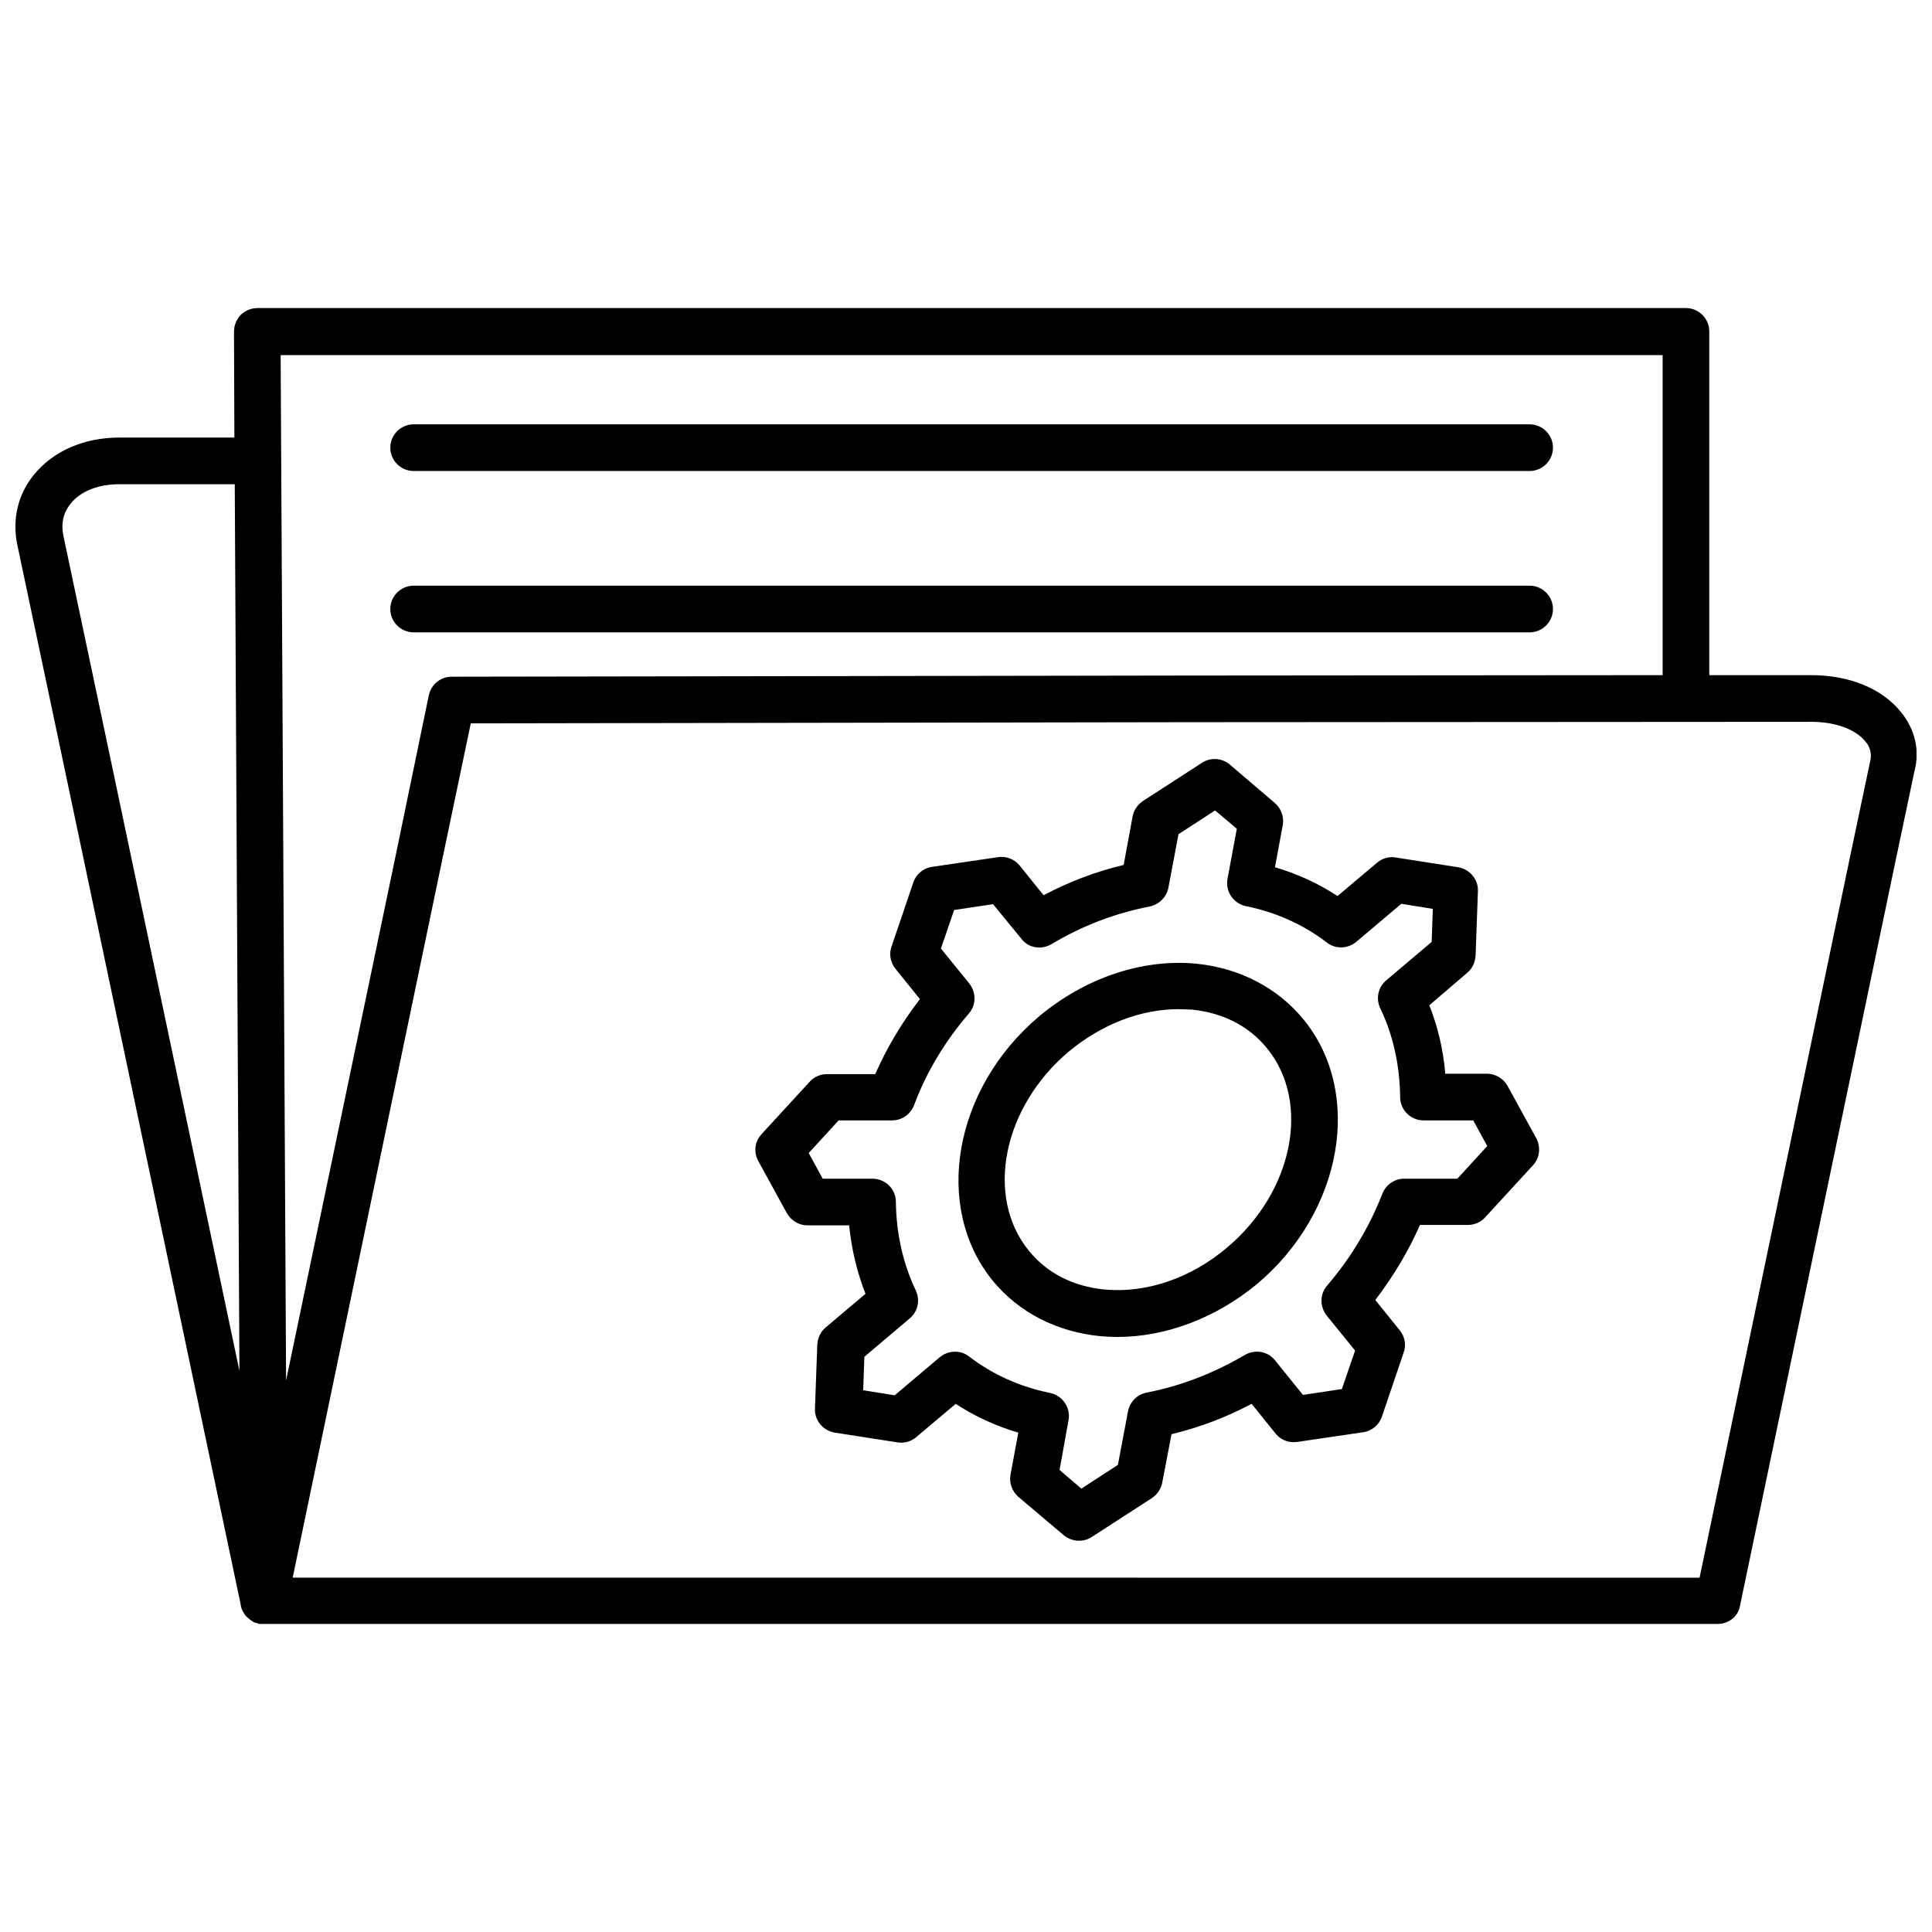 <?xml version="1.0" encoding="UTF-8"?>
<!-- The Best Svg Icon site in the world: iconSvg.co, Visit us! https://iconsvg.co -->
<svg width="800px" height="800px" version="1.1" viewBox="144 144 512 512" xmlns="http://www.w3.org/2000/svg">
 <defs>
  <clipPath id="a">
   <path d="m148.09 225h503.81v350h-503.81z"/>
  </clipPath>
 </defs>
 <g clip-path="url(#a)">
  <path d="m647.78 332.71c-5.051-6.285-13.707-9.789-23.805-9.789h-27v-91.098c0-3.402-2.781-6.184-6.184-6.184h-378.6c-1.648 0-3.297 0.723-4.43 1.855-1.133 1.238-1.75 2.781-1.75 4.43l0.102 28.031h-30.504c-9.379 0-17.52 3.606-22.566 9.789-4.328 5.254-5.875 11.953-4.43 18.754l10.512 49.773 48.641 230.83c0.102 1.133 0.617 2.164 1.34 3.09 0.309 0.309 0.617 0.617 0.926 0.824l0.102 0.102c0.207 0.207 0.414 0.309 0.723 0.516 0.102 0.102 0.207 0.102 0.309 0.207 0.102 0.102 0.309 0.102 0.414 0.207h0.102 0.102c0.102 0 0.207 0.102 0.207 0.102h0.102c0.102 0 0.207 0 0.207 0.102 0.102 0 0.207 0.102 0.309 0.102h0.102 0.207 0.207 0.617 385.51c2.887 0 5.461-2.062 5.875-4.844l41.016-196.41 5.254-24.938c1.441-5.453-0.004-11.02-3.609-15.449zm-476.5 2.887-10.512-49.773c-0.617-3.09 0-5.977 1.957-8.348 2.578-3.297 7.316-5.152 12.883-5.152h30.605l1.238 234.95zm47.094-97.484h366.24v84.809l-125.72 0.102-195.18 0.309c-2.988 0-5.461 2.062-6.078 4.945l-8.758 42.352-29.066 139.22zm421.27 107.48-5.254 24.938-39.984 191.57-372.84-0.004 39.363-188.99 7.832-37.406 190.23-0.309 165.09-0.102c6.184 0 11.645 1.957 14.223 5.152 1.34 1.543 1.75 3.297 1.34 5.152z"/>
 </g>
 <path d="m460.95 399.38c-14.324-1.34-29.473 3.812-41.633 14.016-22.566 19.062-28.133 50.391-12.262 69.969 6.906 8.449 17.004 13.602 28.543 14.734 1.441 0.102 2.988 0.207 4.535 0.207 12.883 0 26.176-5.051 37.098-14.117 22.566-19.062 28.133-50.496 12.262-69.969-6.902-8.449-17.004-13.703-28.543-14.84zm8.242 75.227c-9.582 8.141-21.434 12.16-32.461 11.129-8.348-0.824-15.25-4.328-20.094-10.305-11.645-14.324-6.906-38.023 10.613-52.762 8.656-7.215 19.062-11.23 29.059-11.23 1.133 0 2.266 0.102 3.402 0.102 8.348 0.824 15.25 4.328 20.094 10.305 11.645 14.324 6.906 38.027-10.613 52.762z"/>
 <path d="m543.5 431.74c-1.133-1.957-3.195-3.195-5.461-3.195h-11.027c-0.516-6.285-1.957-12.367-4.227-18.137l10.098-8.656c1.34-1.133 2.062-2.781 2.164-4.535l0.617-17.105c0.102-3.09-2.164-5.769-5.254-6.285l-16.488-2.578c-1.75-0.309-3.606 0.207-4.945 1.34l-10.512 8.863c-5.051-3.297-10.613-5.875-16.59-7.625l2.062-11.129c0.414-2.164-0.414-4.43-2.062-5.875l-11.953-10.203c-2.062-1.75-5.051-1.957-7.316-0.516l-15.766 10.203c-1.34 0.926-2.371 2.371-2.68 4.019l-2.371 12.883c-7.316 1.75-14.426 4.43-21.227 8.039l-6.391-7.934c-1.34-1.648-3.504-2.473-5.668-2.164l-17.52 2.578c-2.266 0.309-4.227 1.957-4.945 4.121l-5.769 17.004c-0.723 1.957-0.309 4.227 1.031 5.875l6.492 8.039c-4.844 6.285-8.758 12.883-11.852 19.887h-12.777c-1.75 0-3.402 0.723-4.535 1.957l-12.777 13.91c-1.855 1.957-2.164 4.742-0.926 7.109l7.625 13.91c1.133 1.957 3.195 3.195 5.461 3.195h11.027c0.617 6.285 2.062 12.367 4.328 18.137l-10.613 8.965c-1.34 1.133-2.062 2.781-2.164 4.535l-0.617 17.004c-0.102 3.09 2.164 5.769 5.254 6.285l16.59 2.578c1.75 0.309 3.606-0.207 4.945-1.34l10.512-8.863c5.051 3.297 10.613 5.875 16.59 7.625l-2.062 11.129c-0.414 2.164 0.414 4.43 2.062 5.875l12.059 10.203c1.133 0.926 2.578 1.441 4.019 1.441 1.238 0 2.371-0.309 3.606-1.133l15.766-10.203c1.34-0.926 2.371-2.371 2.68-4.019l2.473-12.883c7.316-1.75 14.426-4.43 21.227-8.039l6.391 7.934c1.34 1.648 3.504 2.473 5.668 2.164l17.52-2.578c2.266-0.309 4.227-1.957 4.945-4.121l5.769-17.004c0.723-1.957 0.309-4.227-1.031-5.875l-6.492-8.039c4.742-6.184 8.758-12.883 11.852-19.887h12.676c1.75 0 3.402-0.723 4.535-1.957l12.777-13.91c1.75-1.957 2.062-4.742 0.824-7.109zm-13.293 24.629h-14.117c-2.578 0-4.844 1.648-5.769 4.019-3.402 8.758-8.348 17.004-14.633 24.32-1.957 2.266-1.957 5.566-0.102 7.934l7.523 9.273-3.504 10.203-10.305 1.547-7.418-9.172c-1.855-2.371-5.254-2.988-7.934-1.441-8.242 4.844-17.004 8.242-26.07 9.996-2.578 0.516-4.43 2.473-4.945 4.945l-2.68 14.223-9.688 6.285-5.769-4.945 2.371-13.191c0.617-3.297-1.547-6.492-4.844-7.215-8.141-1.648-15.355-4.945-21.539-9.688-2.266-1.75-5.461-1.648-7.731 0.207l-11.953 10.098-8.348-1.34 0.309-8.863 12.059-10.203c2.164-1.855 2.781-4.844 1.547-7.418-3.402-7.215-5.152-15.047-5.254-23.496 0-3.297-2.781-6.078-6.184-6.078h-13.203l-3.711-6.801 7.934-8.656h14.223c2.578 0 4.844-1.648 5.769-4.019 3.195-8.656 8.141-16.898 14.531-24.32 1.957-2.266 1.957-5.566 0.102-7.934l-7.523-9.273 3.504-10.203 10.305-1.547 7.523 9.172c1.855 2.473 5.254 2.988 7.934 1.441 8.242-4.945 17.004-8.242 26.07-9.996 2.473-0.516 4.43-2.473 4.945-4.945l2.68-14.223 9.688-6.285 5.769 4.844-2.473 13.293c-0.617 3.297 1.547 6.492 4.844 7.215 8.141 1.648 15.355 4.945 21.539 9.688 2.266 1.75 5.461 1.648 7.731-0.207l11.953-10.098 8.348 1.34-0.309 8.758-12.059 10.203c-2.164 1.855-2.781 4.844-1.547 7.418 3.402 7.109 5.152 15.047 5.254 23.496 0 3.402 2.781 6.184 6.184 6.184h13.191l3.711 6.801z"/>
 <path d="m253.62 268.82h295.75c3.402 0 6.184-2.781 6.184-6.184 0-3.402-2.781-6.184-6.184-6.184h-295.75c-3.402 0-6.184 2.781-6.184 6.184 0 3.402 2.781 6.184 6.184 6.184z"/>
 <path d="m253.62 311.58h295.75c3.402 0 6.184-2.781 6.184-6.184 0-3.402-2.781-6.184-6.184-6.184h-295.75c-3.402 0-6.184 2.781-6.184 6.184 0 3.402 2.781 6.184 6.184 6.184z"/>
</svg>
